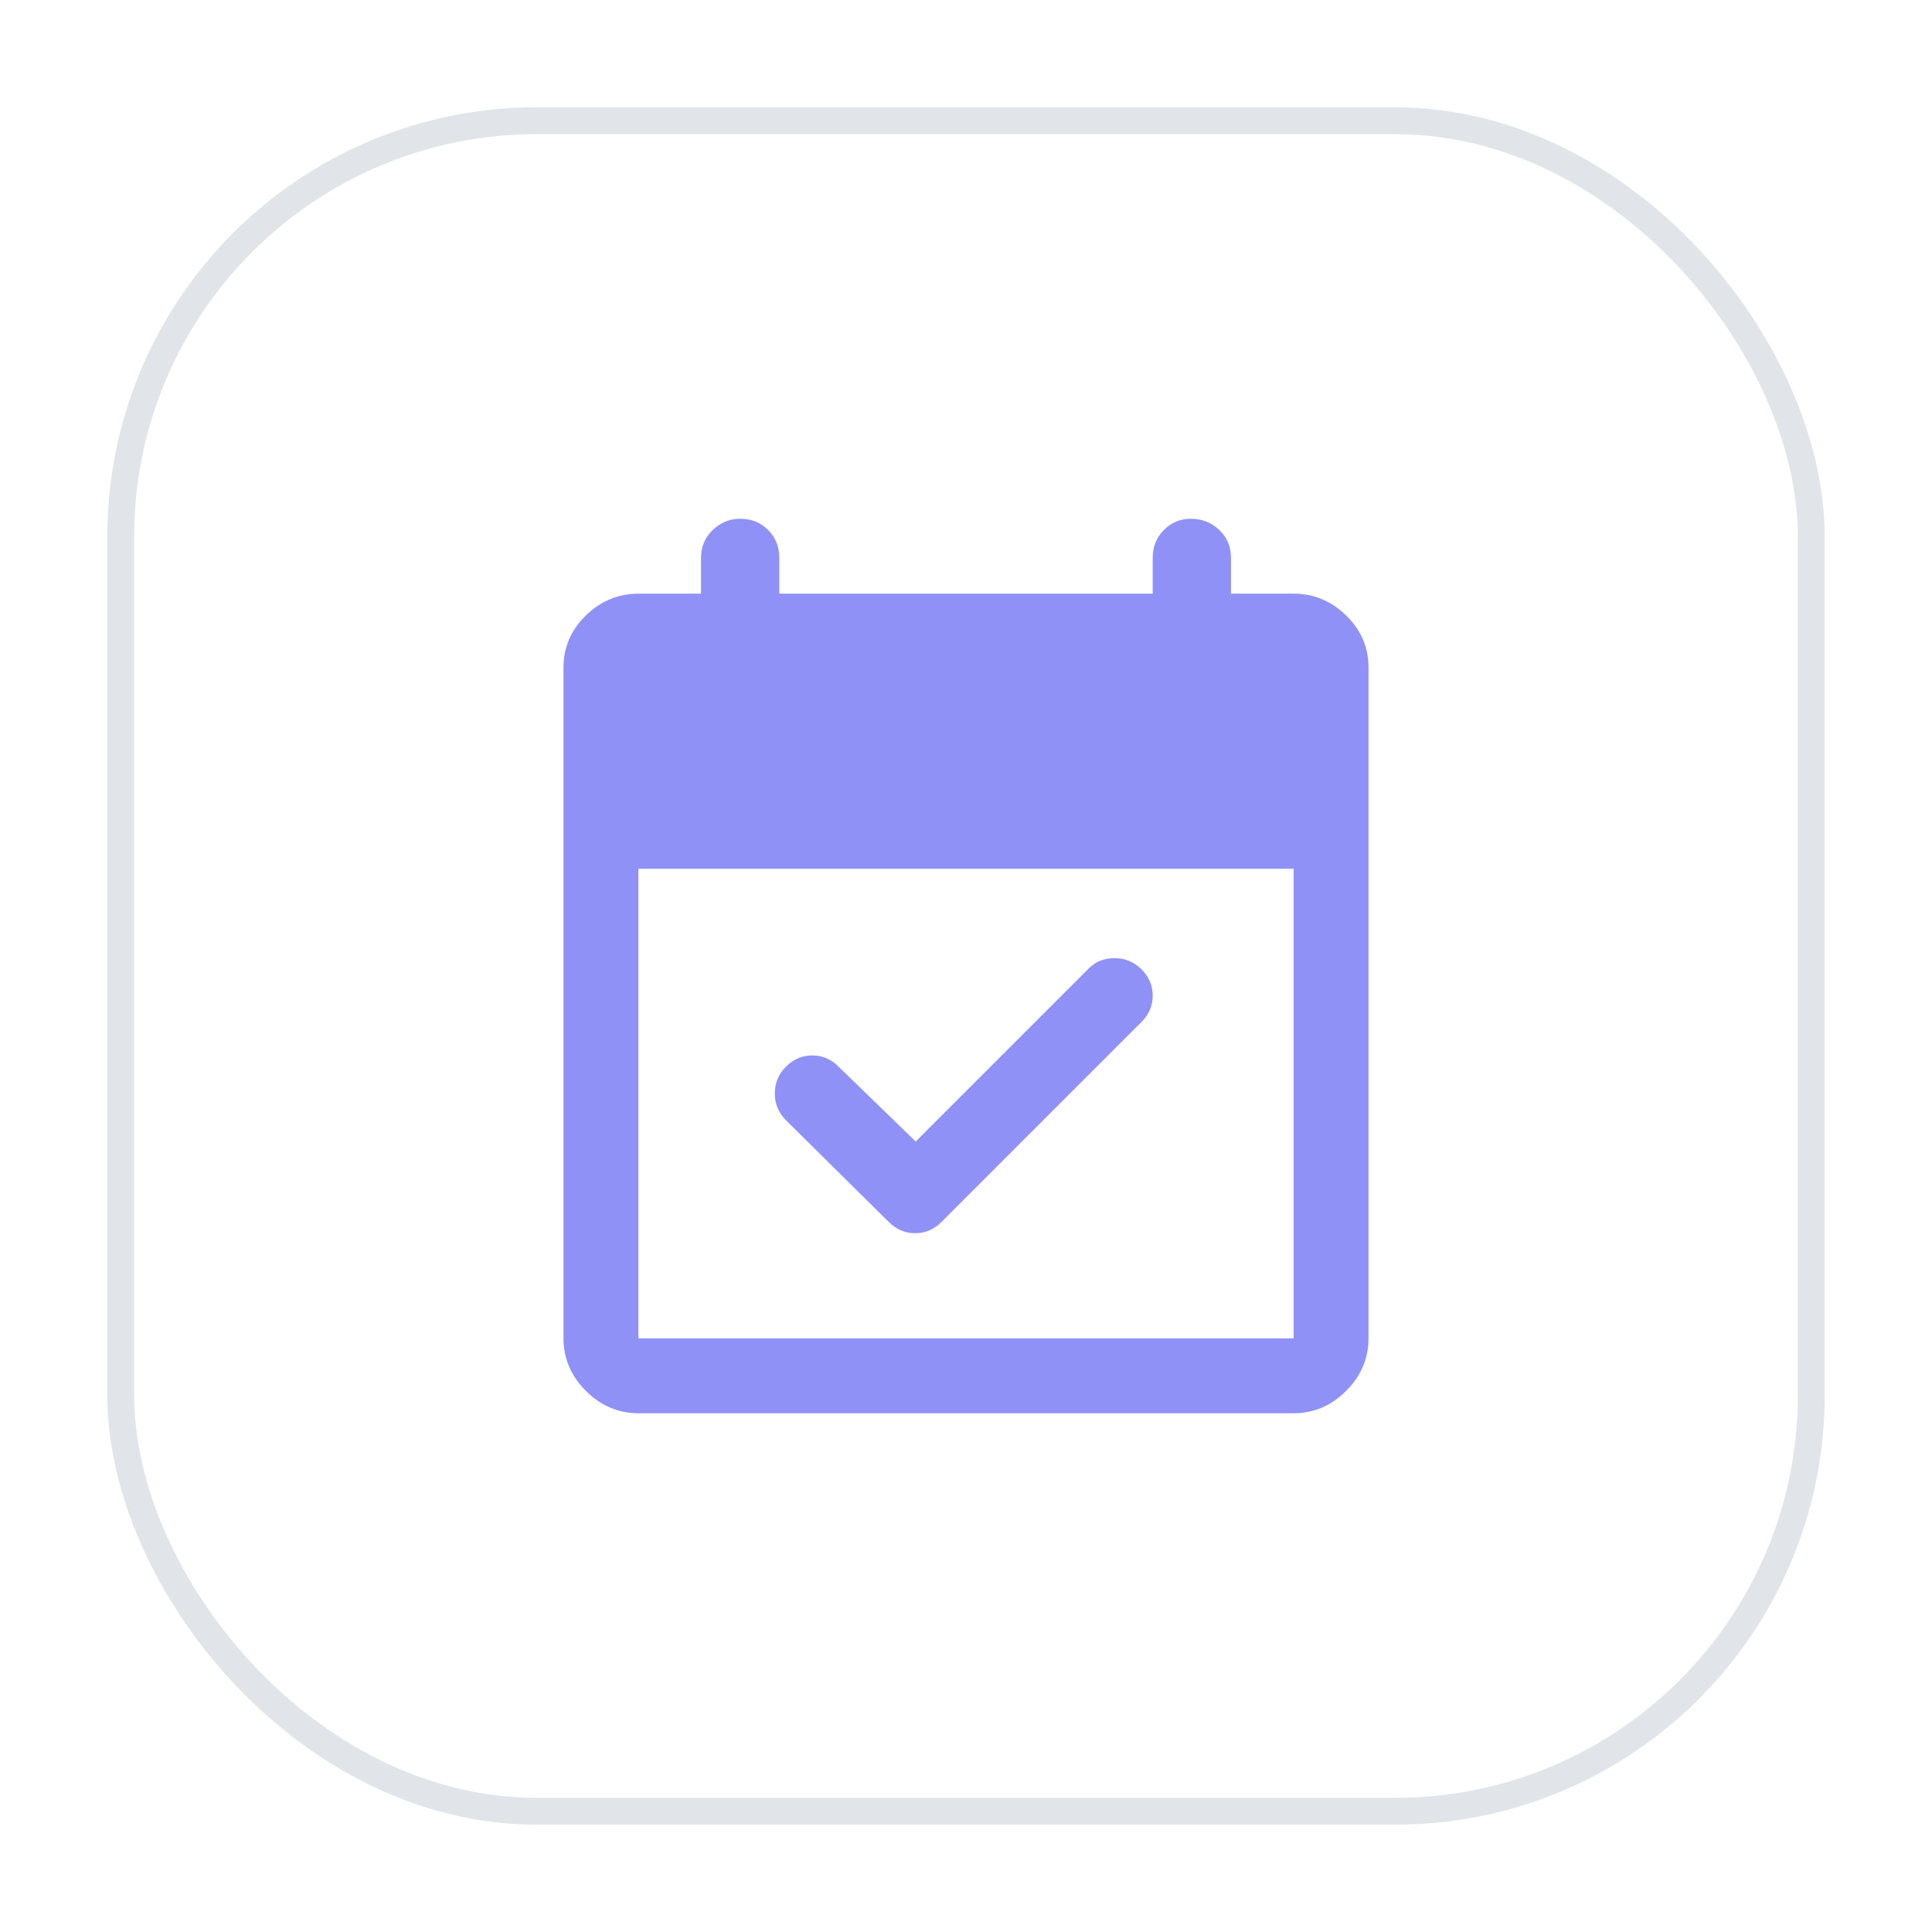 <svg width="72" height="72" viewBox="0 0 72 72" fill="none" xmlns="http://www.w3.org/2000/svg">
<g filter="url(#filter0_d_1643_329)">
<rect x="4" y="3" width="64" height="64" rx="16" fill="white"/>
<path d="M33.125 44.542L29.292 40.75C29.014 40.472 28.875 40.139 28.875 39.75C28.875 39.361 29.014 39.028 29.292 38.75C29.569 38.472 29.896 38.333 30.271 38.333C30.646 38.333 30.972 38.472 31.25 38.75L34.125 41.542L40.583 35.083C40.833 34.833 41.153 34.708 41.542 34.708C41.931 34.708 42.264 34.847 42.542 35.125C42.819 35.403 42.958 35.729 42.958 36.104C42.958 36.479 42.819 36.806 42.542 37.083L35.083 44.542C34.806 44.819 34.479 44.958 34.104 44.958C33.729 44.958 33.403 44.819 33.125 44.542ZM23.792 51.667C23.042 51.667 22.389 51.389 21.833 50.833C21.278 50.278 21 49.625 21 48.875V23.875C21 23.125 21.278 22.479 21.833 21.938C22.389 21.396 23.042 21.125 23.792 21.125H26.125V19.792C26.125 19.375 26.271 19.028 26.562 18.75C26.854 18.472 27.194 18.333 27.583 18.333C28 18.333 28.347 18.472 28.625 18.75C28.903 19.028 29.042 19.375 29.042 19.792V21.125H42.958V19.792C42.958 19.375 43.097 19.028 43.375 18.75C43.653 18.472 43.986 18.333 44.375 18.333C44.792 18.333 45.146 18.472 45.438 18.75C45.729 19.028 45.875 19.375 45.875 19.792V21.125H48.208C48.958 21.125 49.611 21.396 50.167 21.938C50.722 22.479 51 23.125 51 23.875V48.875C51 49.625 50.722 50.278 50.167 50.833C49.611 51.389 48.958 51.667 48.208 51.667H23.792ZM23.792 48.875H48.208V31.375H23.792V48.875Z" fill="#8F91F7"/>
<rect x="4.5" y="3.5" width="63" height="63" rx="15.5" stroke="#E1E4E8"/>
</g>
<defs>
<filter id="filter0_d_1643_329" x="0" y="0" width="72" height="72" filterUnits="userSpaceOnUse" color-interpolation-filters="sRGB">
<feFlood flood-opacity="0" result="BackgroundImageFix"/>
<feColorMatrix in="SourceAlpha" type="matrix" values="0 0 0 0 0 0 0 0 0 0 0 0 0 0 0 0 0 0 127 0" result="hardAlpha"/>
<feOffset dy="1"/>
<feGaussianBlur stdDeviation="2"/>
<feColorMatrix type="matrix" values="0 0 0 0 0.643 0 0 0 0 0.769 0 0 0 0 0.957 0 0 0 0.1 0"/>
<feBlend mode="normal" in2="BackgroundImageFix" result="effect1_dropShadow_1643_329"/>
<feBlend mode="normal" in="SourceGraphic" in2="effect1_dropShadow_1643_329" result="shape"/>
</filter>
</defs>
</svg>
